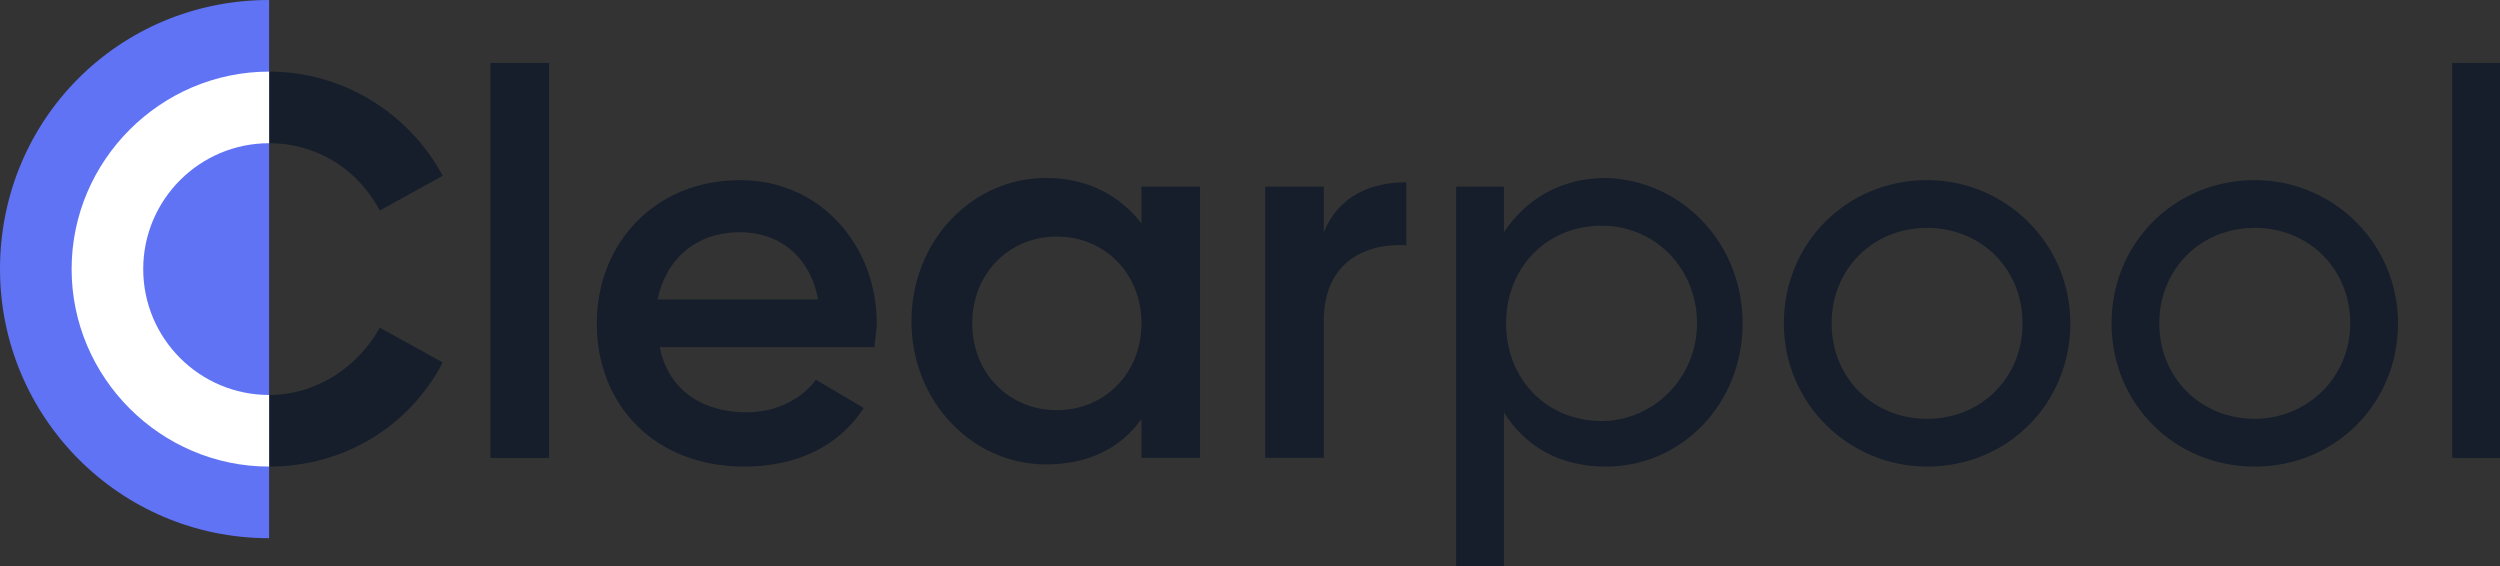 <?xml version="1.0" encoding="utf-8"?>
<!-- Generator: Adobe Illustrator 27.0.0, SVG Export Plug-In . SVG Version: 6.00 Build 0)  -->
<svg version="1.1" id="Layer_1" xmlns="http://www.w3.org/2000/svg" xmlns:xlink="http://www.w3.org/1999/xlink" x="0px" y="0px"
	 viewBox="0 0 115.2 26.1" style="enable-background:new 0 0 115.2 26.1;" xml:space="preserve">
<rect x="0" y="0" width="115.2" height="26.1" fill="#333333" stroke="none"/>
<style type="text/css">
	.st0{fill:#151E2A;}
	.st1{fill:#5F73F4;}
	.st2{fill-rule:evenodd;clip-rule:evenodd;fill:#FFFFFF;}
</style>
<path class="st0" d="M17.5,15.1c-1,1.8-2.9,3.1-5.1,3.1c-3.2,0-5.8-2.6-5.8-5.8s2.6-5.8,5.8-5.8c2.2,0,4.1,1.2,5.1,3.1l2.9-1.6
	c-1.5-2.8-4.5-4.8-8-4.8c-5,0-9.1,4.1-9.1,9.1c0,5,4.1,9.1,9.1,9.1c3.5,0,6.5-1.9,8-4.8L17.5,15.1z"/>
<path class="st1" d="M0,12.4C0,5.5,5.5,0,12.4,0v24.8C5.5,24.8,0,19.2,0,12.4z"/>
<path class="st2" d="M12.4,18.2v3.3c0,0,0,0,0,0c-5,0-9.1-4.1-9.1-9.1c0-5,4.1-9.1,9.1-9.1c0,0,0,0,0,0v3.3c0,0,0,0,0,0
	c-3.2,0-5.8,2.6-5.8,5.8S9.2,18.2,12.4,18.2C12.4,18.2,12.4,18.2,12.4,18.2z"/>
<path class="st0" d="M22.6,2.9h2.7v18.2h-2.7V2.9z"/>
<path class="st0" d="M34.4,19c1.5,0,2.6-0.7,3.2-1.5l2.2,1.3c-1.1,1.7-3,2.7-5.5,2.7c-4.1,0-6.8-2.8-6.8-6.6c0-3.7,2.7-6.6,6.6-6.6
	c3.7,0,6.3,3,6.3,6.6c0,0.4-0.1,0.8-0.1,1.1h-9.9C30.8,18,32.4,19,34.4,19z M37.7,13.8c-0.4-2.1-1.9-3.1-3.6-3.1
	c-2,0-3.4,1.2-3.8,3.1H37.7z"/>
<path class="st0" d="M55.3,8.6v12.5h-2.7v-1.8c-0.9,1.3-2.4,2.1-4.4,2.1c-3.4,0-6.2-2.9-6.2-6.6c0-3.7,2.8-6.6,6.2-6.6
	c1.9,0,3.4,0.8,4.4,2.1V8.6H55.3z M52.6,14.9c0-2.3-1.7-4-3.9-4s-3.9,1.7-3.9,4s1.7,4,3.9,4S52.6,17.2,52.6,14.9z"/>
<path class="st0" d="M64.8,8.4v2.9C63,11.2,61,12,61,14.8v6.3h-2.7V8.6H61v2.1C61.7,9,63.2,8.4,64.8,8.4z"/>
<path class="st0" d="M80.3,14.9c0,3.7-2.8,6.6-6.3,6.6c-2.1,0-3.7-0.9-4.7-2.5v7.1h-2.2V8.6h2.2v2.1c1-1.5,2.6-2.5,4.7-2.5
	C77.5,8.3,80.3,11.2,80.3,14.9z M78.2,14.9c0-2.5-1.9-4.5-4.4-4.5c-2.5,0-4.4,1.9-4.4,4.5s1.9,4.5,4.4,4.5
	C76.2,19.4,78.2,17.4,78.2,14.9z"/>
<path class="st0" d="M82.2,14.9c0-3.7,2.9-6.6,6.6-6.6c3.6,0,6.6,2.9,6.6,6.6c0,3.7-2.9,6.6-6.6,6.6C85.2,21.5,82.2,18.6,82.2,14.9z
	 M93.2,14.9c0-2.5-1.9-4.4-4.4-4.4c-2.5,0-4.4,1.9-4.4,4.4c0,2.5,1.9,4.4,4.4,4.4C91.3,19.3,93.2,17.4,93.2,14.9z"/>
<path class="st0" d="M97.3,14.9c0-3.7,2.9-6.6,6.6-6.6c3.6,0,6.6,2.9,6.6,6.6c0,3.7-2.9,6.6-6.6,6.6C100.2,21.5,97.3,18.6,97.3,14.9
	z M108.3,14.9c0-2.5-1.9-4.4-4.4-4.4c-2.5,0-4.4,1.9-4.4,4.4c0,2.5,1.9,4.4,4.4,4.4C106.3,19.3,108.3,17.4,108.3,14.9z"/>
<path class="st0" d="M113,2.9h2.2v18.2H113V2.9z"/>
</svg>
